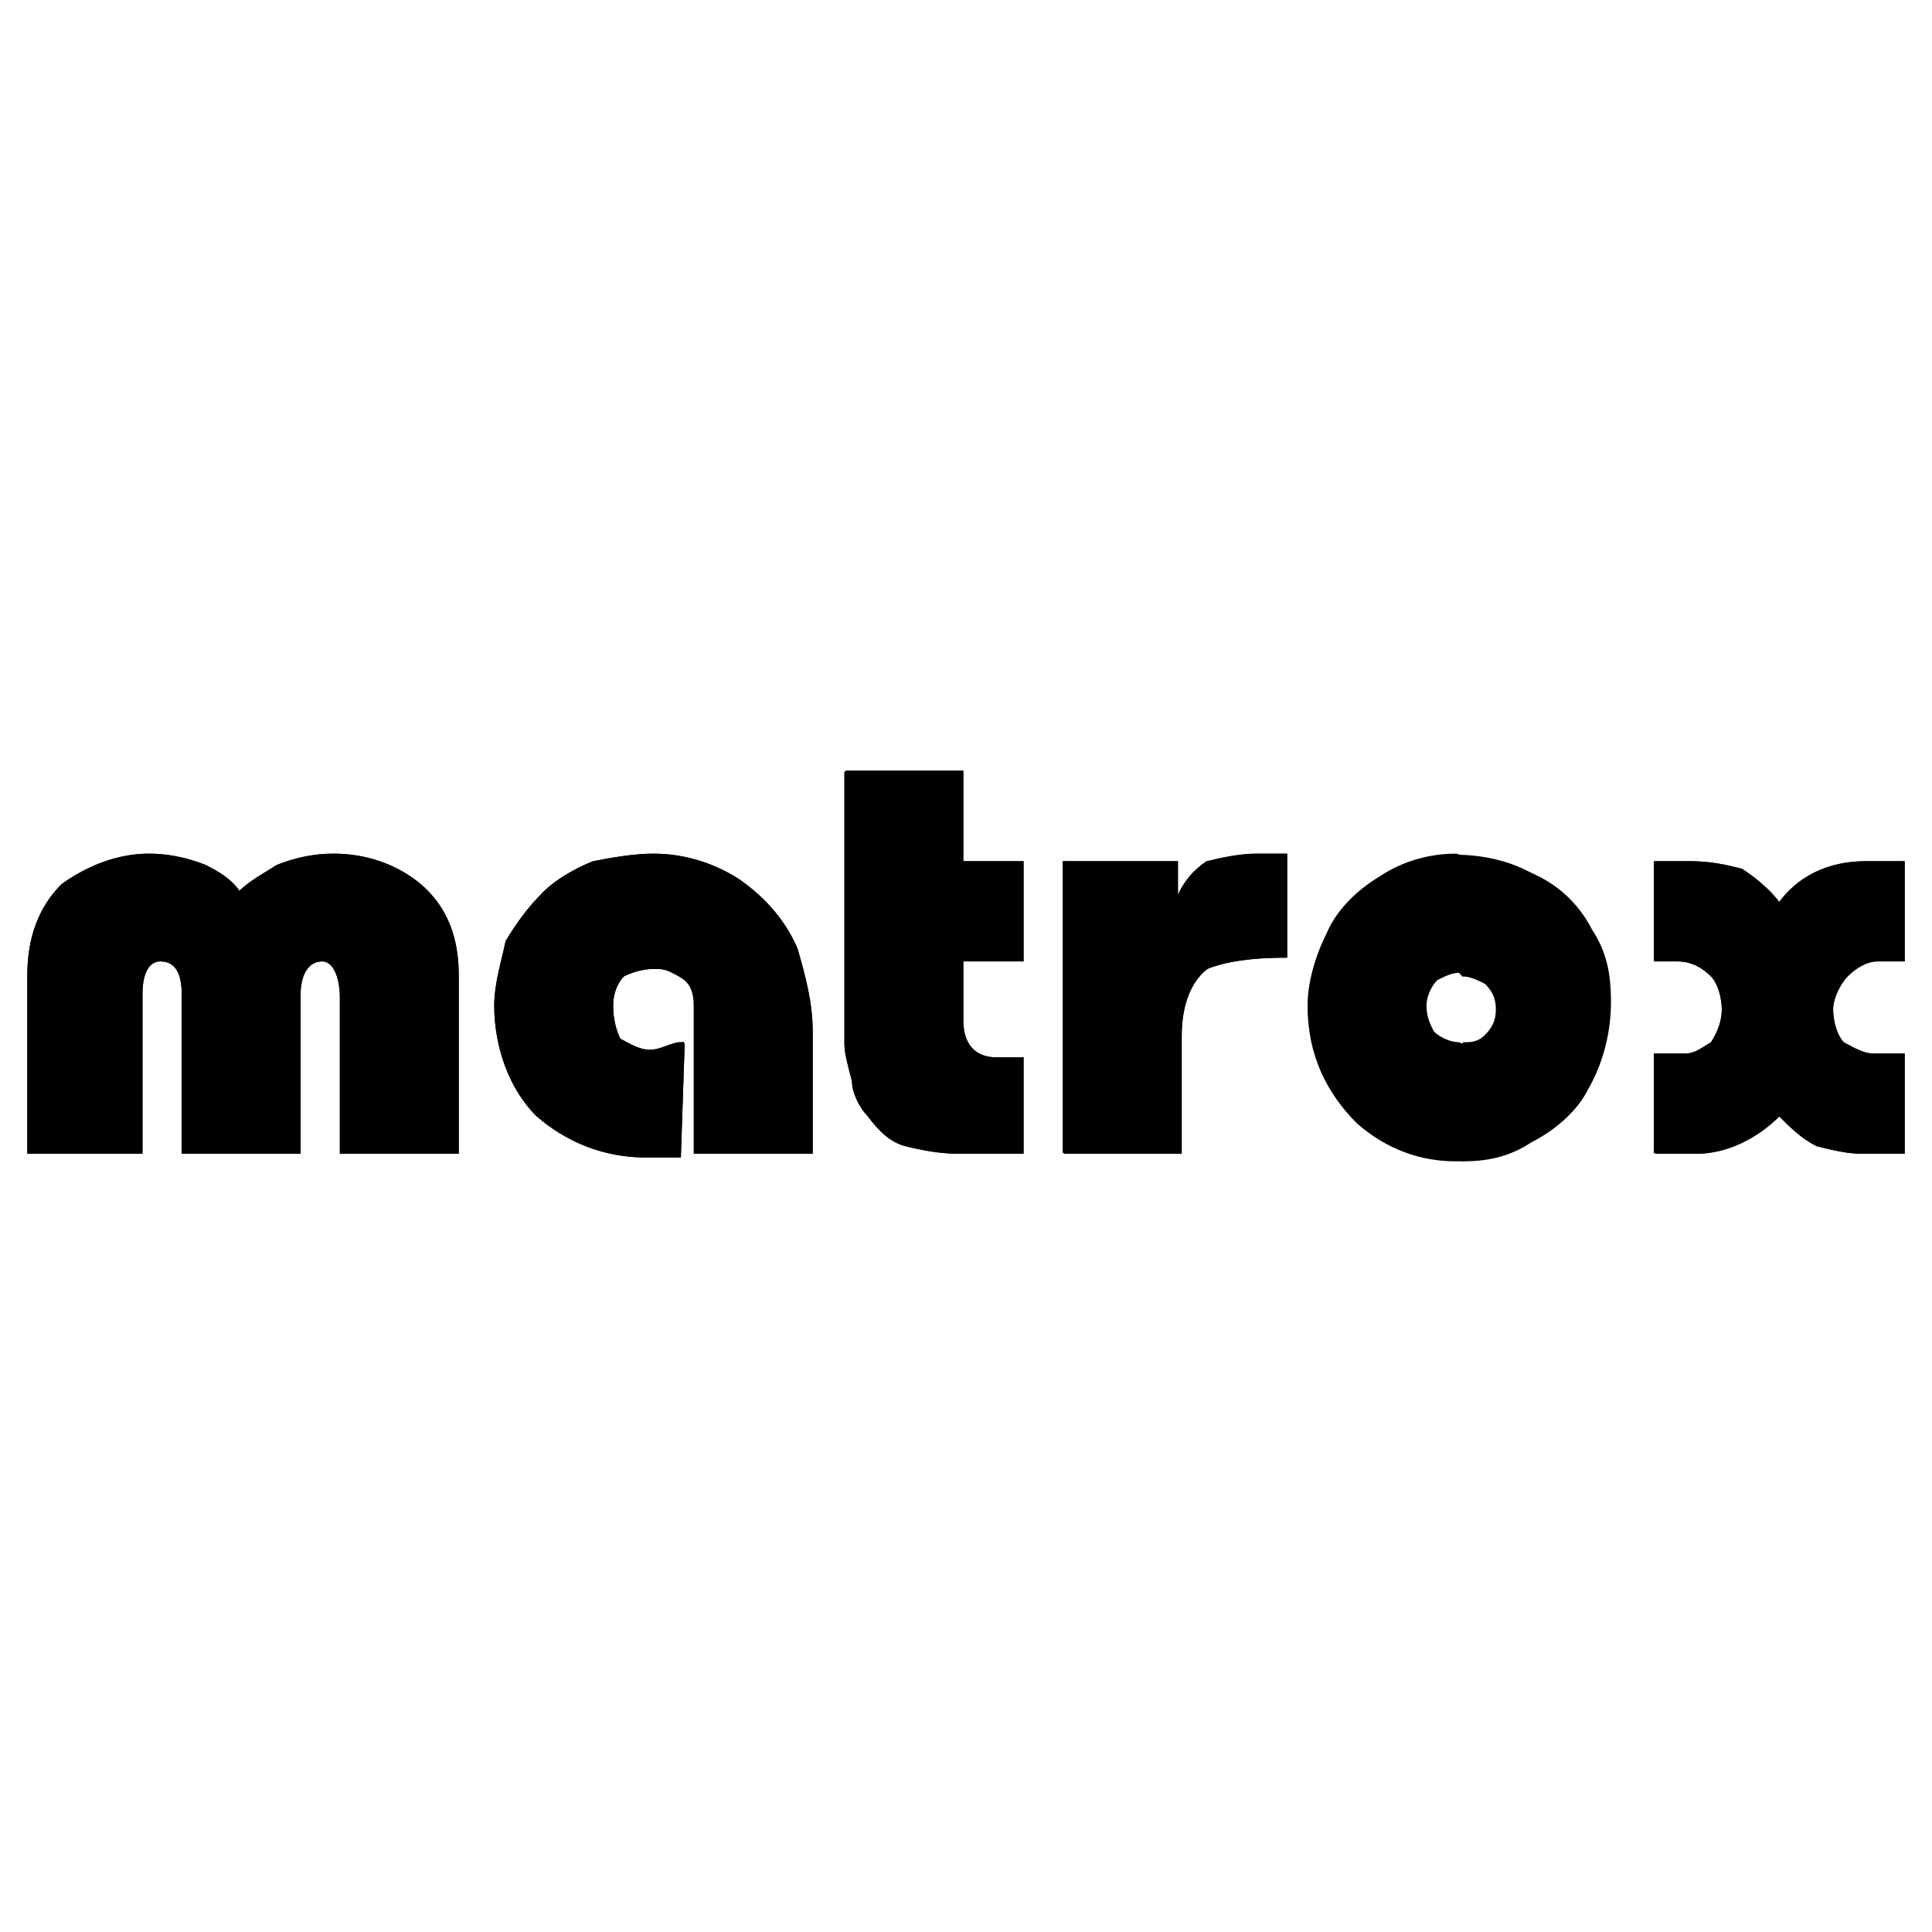<svg xmlns="http://www.w3.org/2000/svg" width="2500" height="2500" viewBox="0 0 192.756 192.756"><g fill-rule="evenodd" clip-rule="evenodd"><path fill="#fff" d="M0 0h192.756v192.756H0V0z"/><path d="M145.967 104.092v11.664c2.254 0 4.51-.379 6.762-1.881 2.254-1.131 4.508-3.012 5.635-5.27 1.504-2.633 2.254-5.645 2.254-8.652 0-2.633-.373-4.892-1.877-7.15a11.877 11.877 0 0 0-5.262-5.267c-2.252-1.13-4.883-1.881-7.512-1.881V97.32c.75 0 1.502.375 2.254.752.752.75 1.127 1.502 1.127 2.633 0 1.129-.375 1.881-1.127 2.635-.752.752-1.504.752-2.254.752zM165.125 115.002v-9.783h3.006c1.127 0 1.877-.752 2.629-1.127.752-1.131 1.129-2.258 1.129-3.387 0-1.131-.377-2.633-1.129-3.385-.752-.754-1.877-1.506-3.381-1.506h-2.254V86.03h3.383c2.252 0 3.756.375 5.258.753 1.127.753 2.631 1.881 3.756 3.386 1.881-2.633 4.885-4.139 8.643-4.139h3.758v9.784h-2.627c-1.131 0-2.258.752-3.01 1.506-.75.752-1.502 2.254-1.502 3.385 0 1.129.375 2.635 1.125 3.387.752.375 1.879 1.127 3.012 1.127h3.002v9.783h-4.135c-1.502 0-3.004-.375-4.508-.752-1.502-.752-2.629-1.881-3.758-3.012-2.252 2.26-5.258 3.764-8.264 3.764h-4.133zM18.238 115.002V99.201c0-2.26-.751-3.387-2.254-3.387-1.126 0-1.877 1.127-1.877 3.387v15.801H2.834V97.32c0-3.764 1.129-6.775 3.384-9.031 2.629-1.883 5.633-3.011 8.639-3.011 1.877 0 3.757.377 5.635 1.127 1.503.752 2.629 1.505 3.38 2.636 1.126-1.13 2.629-1.883 3.758-2.636 1.878-.75 3.755-1.127 5.633-1.127 3.381 0 6.387 1.127 8.642 3.011 2.629 2.255 3.755 5.267 3.755 9.031v17.682H34.016V99.574c0-2.254-.752-3.76-1.878-3.76-1.503 0-2.255 1.506-2.255 3.387v15.801H18.238z" stroke="#000" stroke-width=".216" stroke-miterlimit="2.613"/><path d="M145.967 97.32V85.656s-.375-.377-.752-.377c-2.629 0-5.258.752-7.514 2.258-1.877 1.128-4.133 3.008-5.258 5.645-1.129 2.255-1.881 4.891-1.881 7.147 0 4.891 1.881 8.654 4.885 11.664 3.006 2.635 6.387 3.764 9.768 3.764h.752v-11.664c0 .375-.375 0-.375 0-.752 0-1.881-.377-2.629-1.131-.377-.75-.752-1.502-.752-2.633 0-.754.375-1.881 1.127-2.633.75-.375 1.502-.754 2.254-.754l.375.378zM68.203 104.092l-.377 11.285h-3.381c-4.132 0-7.888-1.502-10.894-4.139-2.629-2.633-4.132-6.771-4.132-10.91 0-2.256.751-4.514 1.126-6.394 1.128-1.883 2.254-3.389 3.757-4.892 1.126-1.13 3.006-2.258 4.884-3.011 1.877-.375 4.132-.752 6.01-.752 3.381 0 6.388 1.127 8.642 2.633 2.629 1.883 4.507 4.139 5.633 6.772.752 2.636 1.504 5.269 1.504 8.277v12.041H69.33v-14.297c0-.752 0-1.504-.375-2.258-.377-.752-1.128-1.127-1.88-1.506-.749-.375-1.126-.375-1.878-.375-1.126 0-2.254.375-3.004.754-.751.752-1.128 1.881-1.128 3.008 0 1.506.377 2.633.751 3.387.752.377 1.878 1.129 3.007 1.129 1.125 0 2.252-.752 3.003-.752h.377zM84.355 77h11.648v9.03h6.01v9.784h-6.01v6.02c0 2.258 1.125 3.764 3.381 3.764h2.629v9.404h-6.387c-1.877 0-3.758-.375-5.258-.752-1.503-.375-2.632-1.506-3.758-3.012-.751-.75-1.503-2.256-1.503-3.385-.375-1.504-.751-2.635-.751-3.762V77h-.001zM106.146 115.002V86.031h11.27v3.764c.75-1.883 1.879-3.011 3.004-3.764 1.504-.375 3.381-.752 4.885-.752h3.006v10.158c-3.381 0-6.012.378-7.891 1.13-1.502 1.129-2.629 3.387-2.629 6.773v11.662h-11.645zM18.238 115.002V99.201c0-2.26-.751-3.387-2.254-3.387-1.126 0-1.877 1.127-1.877 3.387v15.801H2.834V97.32c0-3.764 1.129-6.775 3.384-9.031 2.629-1.883 5.633-3.011 8.639-3.011 1.877 0 3.757.377 5.635 1.127 1.503.752 2.629 1.505 3.38 2.636 1.126-1.13 2.629-1.883 3.758-2.636 1.878-.75 3.755-1.127 5.633-1.127 3.381 0 6.387 1.127 8.642 3.011 2.629 2.255 3.755 5.267 3.755 9.031v17.682H34.016V99.574c0-2.254-.752-3.76-1.878-3.76-1.503 0-2.255 1.506-2.255 3.387v15.801H18.238z" stroke="#000" stroke-width=".216" stroke-miterlimit="2.613"/><path d="M68.203 104.092l-.377 11.285h-3.381c-4.132 0-7.888-1.502-10.894-4.139-2.629-2.633-4.132-6.771-4.132-10.91 0-2.256.751-4.514 1.126-6.394 1.128-1.883 2.254-3.389 3.757-4.892 1.126-1.13 3.006-2.258 4.884-3.011 1.877-.375 4.132-.752 6.01-.752 3.381 0 6.388 1.127 8.642 2.633 2.629 1.883 4.507 4.139 5.633 6.772.752 2.636 1.504 5.269 1.504 8.277v12.041H69.33v-14.297c0-.752 0-1.504-.375-2.258-.377-.752-1.128-1.127-1.88-1.506-.749-.375-1.126-.375-1.878-.375-1.126 0-2.254.375-3.004.754-.751.752-1.128 1.881-1.128 3.008 0 1.506.377 2.633.751 3.387.752.377 1.878 1.129 3.007 1.129 1.125 0 2.252-.752 3.003-.752h.377zM84.355 77h11.648v9.03h6.01v9.784h-6.01v6.02c0 2.258 1.125 3.764 3.381 3.764h2.629v9.404h-6.387c-1.877 0-3.758-.375-5.258-.752-1.503-.375-2.632-1.506-3.758-3.012-.751-.75-1.503-2.256-1.503-3.385-.375-1.504-.751-2.635-.751-3.762V77h-.001zM106.146 115.002V86.031h11.27v3.764c.75-1.883 1.879-3.011 3.004-3.764 1.504-.375 3.381-.752 4.885-.752h3.006v10.158c-3.381 0-6.012.378-7.891 1.13-1.502 1.129-2.629 3.387-2.629 6.773v11.662h-11.645z" stroke="#000" stroke-width=".216" stroke-miterlimit="2.613"/><path d="M158.74 92.803a11.877 11.877 0 0 0-5.262-5.267c-2.252-1.506-5.258-2.258-8.264-2.258-2.629 0-5.258.752-7.514 2.258-1.877 1.128-4.133 3.008-5.258 5.645-1.129 2.255-1.881 4.891-1.881 7.147 0 4.891 1.881 8.654 4.885 11.664 3.006 2.635 6.387 3.764 9.768 3.764 2.631 0 5.262-.379 7.514-1.881 2.254-1.131 4.508-3.012 5.635-5.27 1.504-2.633 2.254-5.645 2.254-8.652 0-2.633-.373-4.891-1.877-7.15zm-10.519 10.537c-.752.752-1.504.752-2.629.752-.752 0-1.881-.377-2.629-1.131-.377-.75-.752-1.502-.752-2.633 0-.754.375-1.881 1.127-2.633.75-.375 1.502-.754 2.254-.754 1.125 0 1.877.379 2.629 1.131.752.75 1.127 1.502 1.127 2.633 0 1.129-.375 1.881-1.127 2.635z"/><path d="M165.125 115.002v-9.783h3.006c1.127 0 1.877-.752 2.629-1.127.752-1.131 1.129-2.258 1.129-3.387 0-1.131-.377-2.633-1.129-3.385-.752-.754-1.877-1.506-3.381-1.506h-2.254V86.03h3.383c2.252 0 3.756.375 5.258.753 1.127.753 2.631 1.881 3.756 3.386 1.881-2.633 4.885-4.139 8.643-4.139h3.758v9.784h-2.627c-1.131 0-2.258.752-3.01 1.506-.75.752-1.502 2.254-1.502 3.385 0 1.129.375 2.635 1.125 3.387.752.375 1.879 1.127 3.012 1.127h3.002v9.783h-4.135c-1.502 0-3.004-.375-4.508-.752-1.502-.752-2.629-1.881-3.758-3.012-2.252 2.26-5.258 3.764-8.264 3.764h-4.133z" stroke="#000" stroke-width=".216" stroke-miterlimit="2.613"/></g></svg>